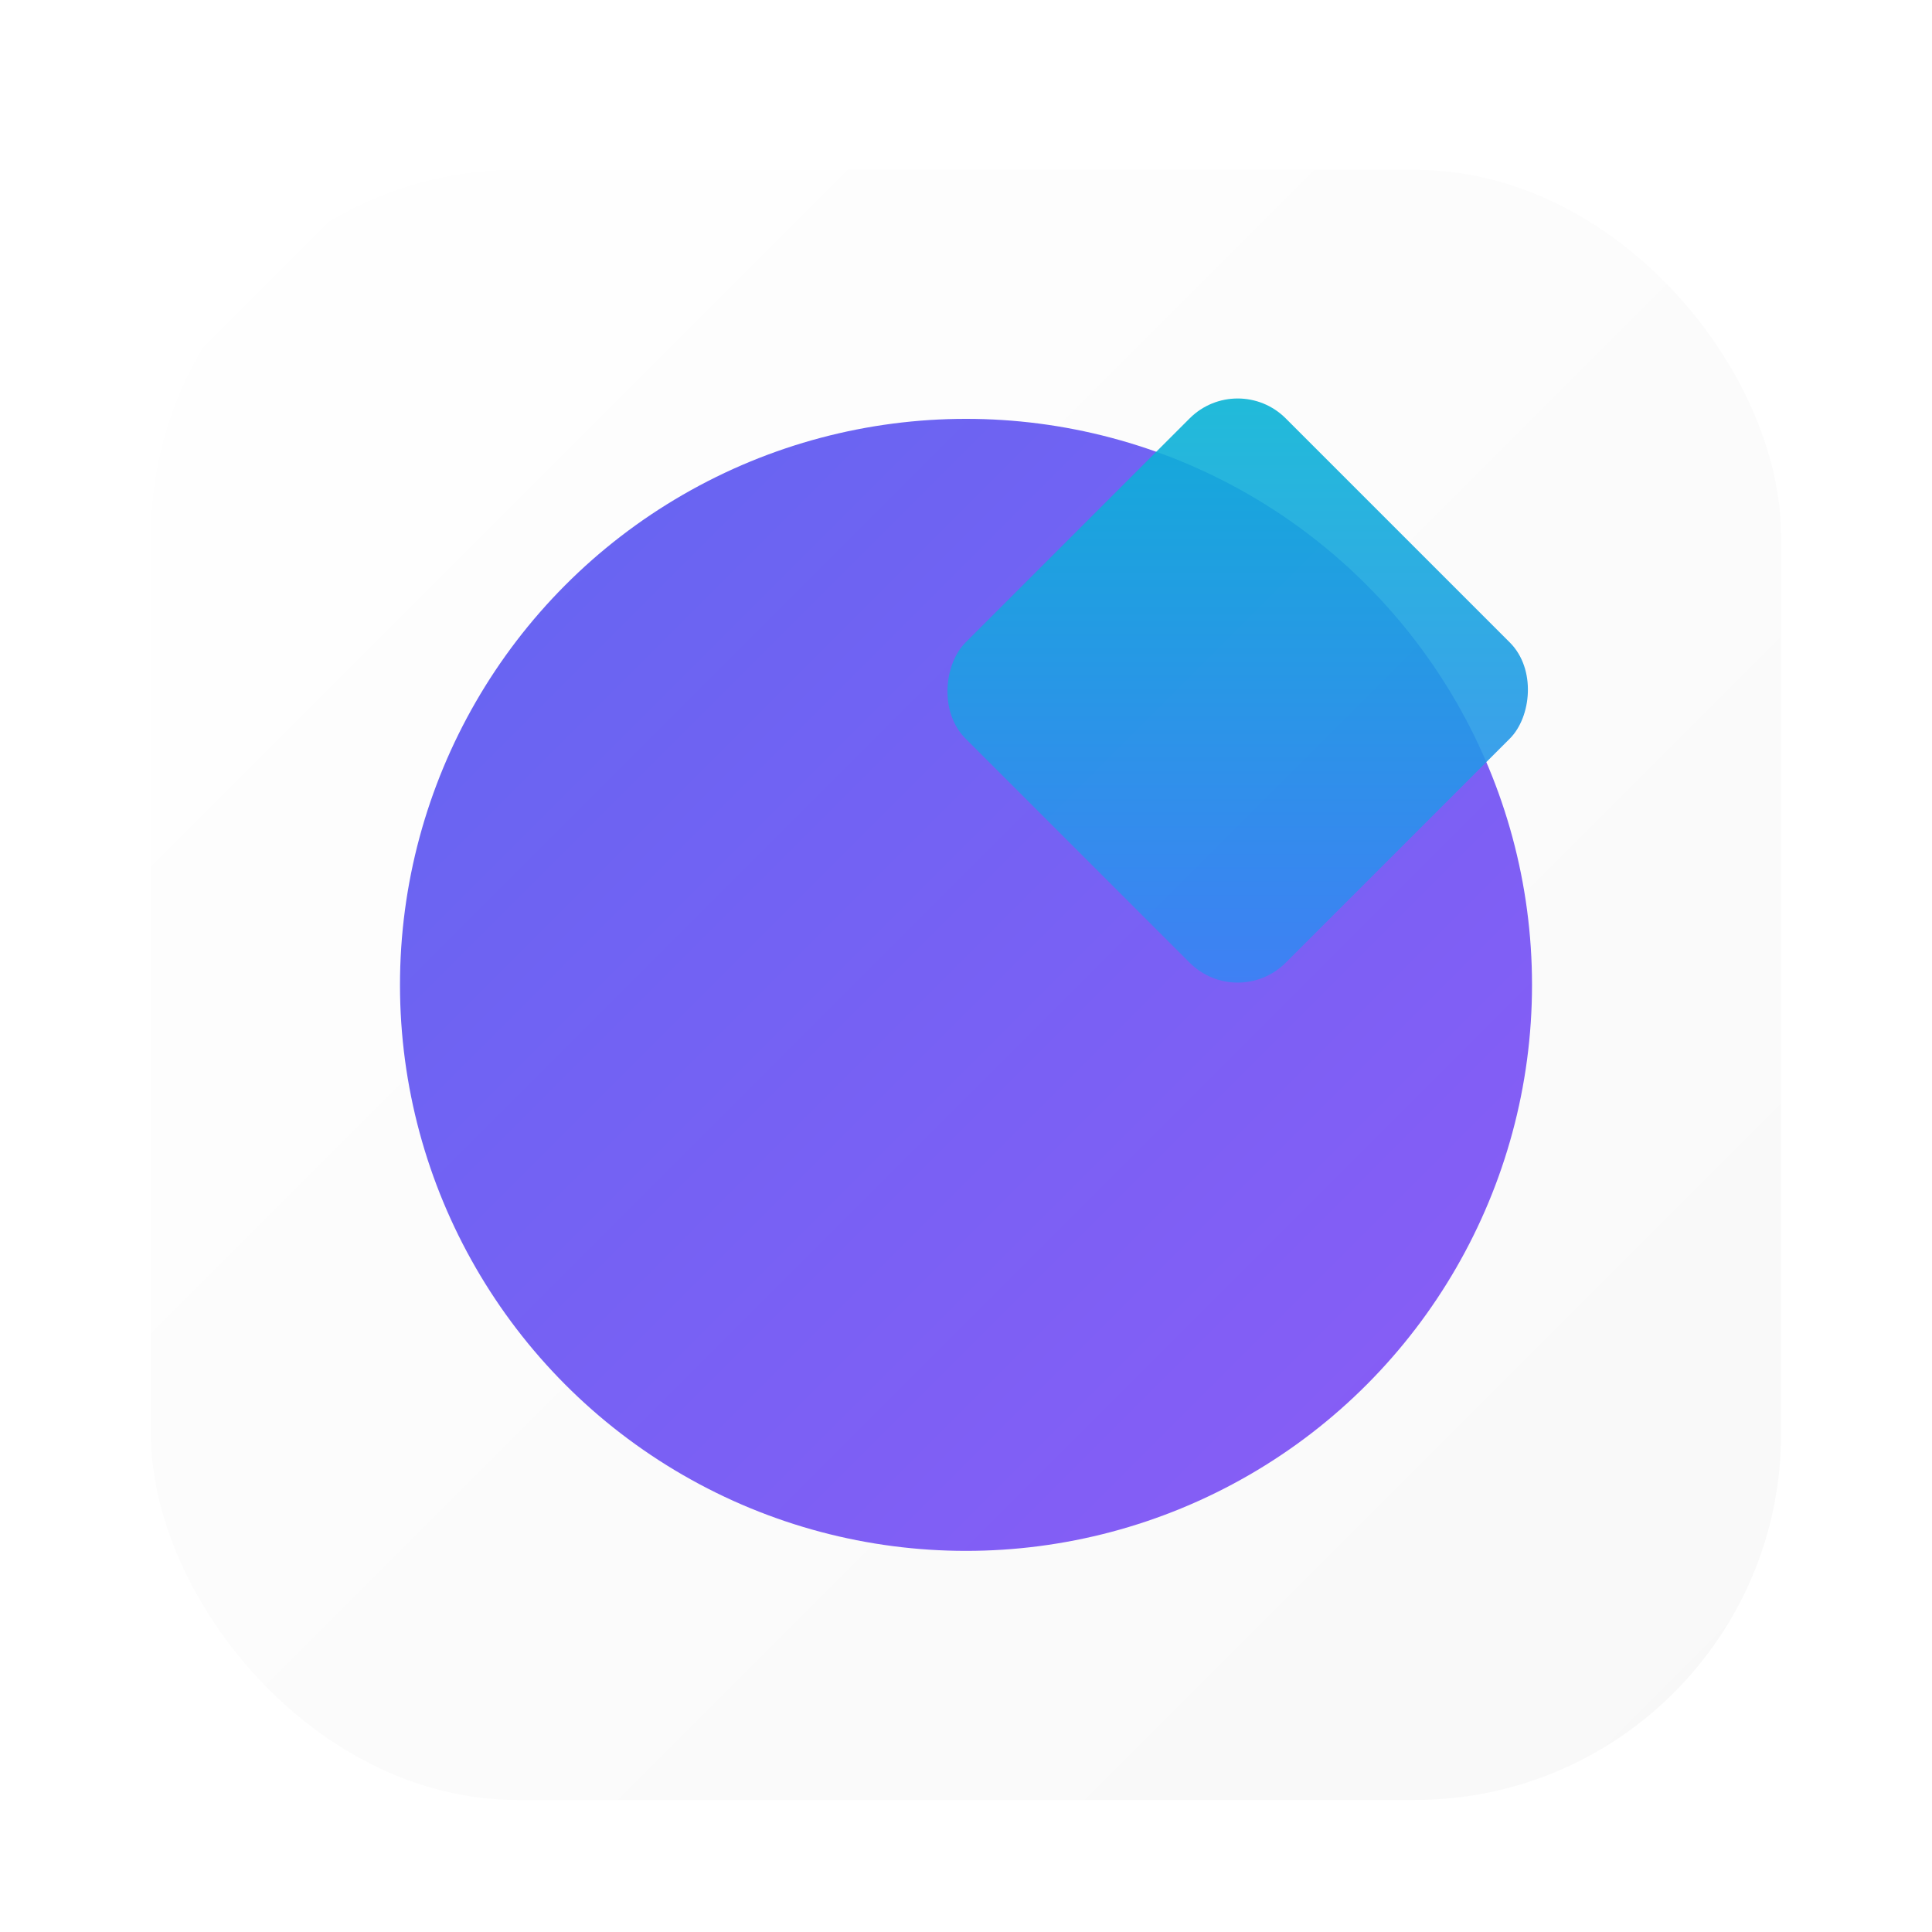 <svg viewBox="0 0 1024 1024" xmlns="http://www.w3.org/2000/svg">
  <defs>
    <linearGradient id="gradient1" x1="0%" y1="0%" x2="100%" y2="100%">
      <stop offset="0%" style="stop-color:#6366f1"/>
      <stop offset="100%" style="stop-color:#8b5cf6"/>
    </linearGradient>
    <linearGradient id="gradient2" x1="0%" y1="0%" x2="100%" y2="100%">
      <stop offset="0%" style="stop-color:#06b6d4"/>
      <stop offset="100%" style="stop-color:#3b82f6"/>
    </linearGradient>
    <linearGradient id="bgGradient" x1="0%" y1="0%" x2="100%" y2="100%">
      <stop offset="0%" style="stop-color:#ffffff"/>
      <stop offset="100%" style="stop-color:#f8f8f8"/>
    </linearGradient>
    <filter id="shadow">
      <feGaussianBlur in="SourceAlpha" stdDeviation="20"/>
      <feOffset dx="0" dy="10" result="offsetblur"/>
      <feFlood flood-color="#000000" flood-opacity="0.1"/>
      <feComposite in2="offsetblur" operator="in"/>
      <feMerge>
        <feMergeNode/>
        <feMergeNode in="SourceGraphic"/>
      </feMerge>
    </filter>
    <mask id="diagonal">
      <rect width="100" height="100" fill="white"/>
      <rect x="45" y="20" width="35" height="35" rx="6" fill="black" transform="rotate(45 62.5 37.5)"/>
    </mask>
    <filter id="logoShadow">
      <feGaussianBlur in="SourceAlpha" stdDeviation="2"/>
      <feOffset dx="0" dy="10" result="offsetblur"/>
      <feFlood flood-color="#000000" flood-opacity="0.25"/>
      <feComposite in2="offsetblur" operator="in"/>
      <feMerge>
        <feMergeNode/>
        <feMergeNode in="SourceGraphic"/>
      </feMerge>
    </filter>
  </defs>

  <!-- macOS-style rounded square background with subtle gradient and padding -->
  <rect x="80" y="80" width="864" height="864" rx="194" ry="194" fill="url(#bgGradient)" filter="url(#shadow)"/>

  <!-- Original logo centered and scaled to fit nicely with padding -->
  <g transform="translate(512, 512)" filter="url(#logoShadow)">
    <g transform="scale(12) translate(-50, -50)">
      <!-- Circle with diagonal square cutout -->
      <circle cx="50" cy="50" r="25" fill="url(#gradient1)" mask="url(#diagonal)"/>

      <!-- Rotated square suggesting completion -->
      <rect x="52" y="27" width="20" height="20" rx="3" fill="url(#gradient2)" opacity="0.9" transform="rotate(45 62 37)"/>
    </g>
  </g>
</svg>
